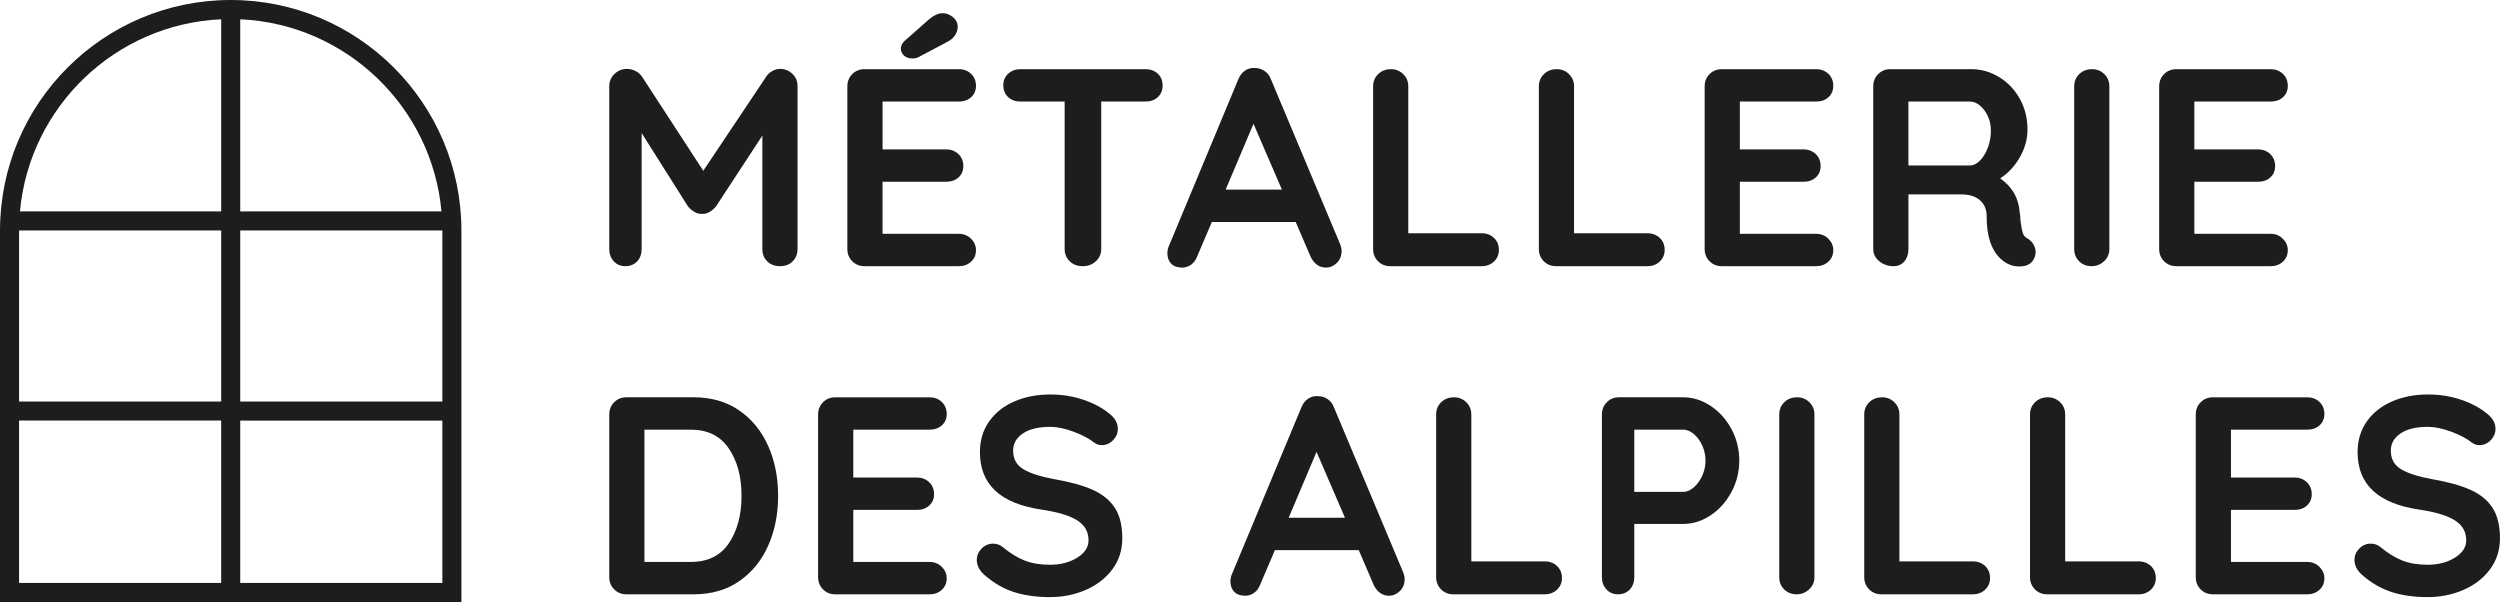 <?xml version="1.0" encoding="UTF-8"?>
<svg id="Calque_1" xmlns="http://www.w3.org/2000/svg" viewBox="0 0 2076.37 500">
  <defs>
    <style>
      .cls-1 {
        fill: #1d1d1b;
      }
    </style>
  </defs>
  <path class="cls-1" d="M191.62,0h0C85.79,0,0,85.79,0,191.62v308.38h383.23V191.62C383.23,85.79,297.44,0,191.62,0ZM366.66,175.56h-167.13V16.02c87.91,3.92,159.23,72.7,167.13,159.54ZM367.4,191.62v141.85h-167.87v-142.08h167.87c0,.07,0,.15,0,.22ZM15.84,191.39h167.86v142.08H15.83v-141.85c0-.07,0-.15,0-.22ZM183.7,16.02v159.54H16.58C24.48,88.73,95.79,19.94,183.7,16.02ZM15.83,349.3h167.86v134.86H15.83v-134.86ZM199.53,484.17v-134.86h167.87v134.86h-167.87Z"/>
  <path class="cls-1" d="M647.91,57.22c-2.19,0-4.32.59-6.43,1.75-2.11,1.17-3.79,2.69-5.02,4.56l-52.36,78.31-50.96-78.31c-1.24-1.87-3.03-3.39-5.38-4.56s-4.67-1.75-7.01-1.75c-4.05,0-7.52,1.4-10.4,4.21-2.89,2.81-4.33,6.16-4.33,10.05v135.34c0,4.05,1.25,7.44,3.74,10.17,2.49,2.73,5.68,4.09,9.59,4.09s7.32-1.32,9.82-3.97c2.49-2.65,3.74-6.08,3.74-10.29v-96.31l38.56,61.01c1.56,1.87,3.36,3.39,5.38,4.56,2.03,1.17,4.06,1.68,6.08,1.52,2.18.16,4.29-.35,6.31-1.52,2.03-1.17,3.82-2.69,5.38-4.56l38.56-58.91v94.2c0,4.21,1.36,7.64,4.09,10.29,2.72,2.65,6.27,3.97,10.64,3.97s7.87-1.36,10.52-4.09c2.64-2.72,3.97-6.12,3.97-10.17V71.48c0-4.05-1.44-7.44-4.32-10.17-2.89-2.72-6.27-4.09-10.17-4.09Z"/>
  <path class="cls-1" d="M796.34,84.34c4.21,0,7.63-1.21,10.28-3.63,2.65-2.41,3.98-5.57,3.98-9.47s-1.36-7.36-4.09-9.93c-2.73-2.57-6.12-3.86-10.17-3.86h-78.31c-4.06,0-7.44,1.37-10.17,4.09-2.73,2.73-4.09,6.12-4.09,10.17v135.11c0,4.05,1.35,7.44,4.09,10.17,2.72,2.73,6.11,4.09,10.17,4.09h78.31c4.05,0,7.44-1.24,10.17-3.74,2.72-2.49,4.09-5.68,4.09-9.58,0-3.58-1.36-6.74-4.09-9.47-2.73-2.72-6.12-4.09-10.17-4.09h-63.34v-43.24h52.83c4.2,0,7.63-1.21,10.28-3.62,2.65-2.42,3.98-5.57,3.98-9.47s-1.37-7.36-4.09-9.93-6.11-3.86-10.16-3.86h-52.83v-39.73h63.34Z"/>
  <path class="cls-1" d="M750.88,46.23c1.79,1.56,4.17,2.34,7.13,2.34,2.02,0,3.81-.47,5.38-1.4l23.37-12.39c2.81-1.4,4.95-3.23,6.44-5.49,1.47-2.26,2.22-4.56,2.22-6.9,0-3.27-1.33-6-3.97-8.18-2.66-2.18-5.46-3.27-8.42-3.27-3.58,0-7.4,1.72-11.45,5.14l-20.1,17.77c-2.19,2.03-3.28,4.13-3.28,6.31,0,2.5.9,4.52,2.7,6.08Z"/>
  <path class="cls-1" d="M951.32,57.45h-103.78c-4.06,0-7.44,1.25-10.17,3.74-2.73,2.5-4.09,5.69-4.09,9.58s1.32,7.33,3.97,9.82c2.64,2.49,6.08,3.74,10.29,3.74h36.7v122.49c0,4.05,1.4,7.44,4.2,10.17,2.81,2.73,6.38,4.09,10.75,4.09s8.03-1.36,10.99-4.09c2.96-2.72,4.44-6.12,4.44-10.17v-122.49h36.7c4.21,0,7.63-1.21,10.29-3.63,2.64-2.41,3.97-5.64,3.97-9.7s-1.33-7.32-3.97-9.82c-2.66-2.49-6.07-3.74-10.29-3.74Z"/>
  <path class="cls-1" d="M1088.3,212.66c1.25,2.96,3,5.3,5.27,7.01,2.25,1.71,4.79,2.57,7.59,2.57,3.43,0,6.47-1.28,9.12-3.85,2.65-2.57,3.98-5.88,3.98-9.93,0-1.72-.39-3.59-1.17-5.61l-57.5-136.98c-1.09-2.96-2.84-5.26-5.26-6.9-2.42-1.63-5.03-2.46-7.83-2.46-3.12-.31-5.93.39-8.42,2.11-2.5,1.72-4.37,4.13-5.61,7.25l-58.2,139.79c-.47,1.56-.71,3.04-.71,4.44,0,3.74,1.06,6.7,3.16,8.88,2.1,2.18,5.18,3.27,9.23,3.27,2.64,0,5.1-.82,7.36-2.45,2.26-1.64,3.93-3.94,5.03-6.9l12.15-28.52h69.66l12.15,28.28ZM1017.95,157.5l23.14-54.7,23.61,54.7h-46.75Z"/>
  <path class="cls-1" d="M1154.68,221.08h75.97c4.05,0,7.44-1.28,10.17-3.86,2.72-2.57,4.09-5.8,4.09-9.7s-1.36-7.36-4.09-9.94c-2.73-2.57-6.12-3.85-10.17-3.85h-61.01v-122.02c0-4.05-1.41-7.44-4.21-10.17-2.81-2.72-6.16-4.09-10.05-4.09-4.36,0-7.95,1.37-10.75,4.09-2.81,2.73-4.2,6.12-4.2,10.17v135.11c0,4.05,1.36,7.44,4.09,10.17,2.72,2.73,6.12,4.09,10.17,4.09Z"/>
  <path class="cls-1" d="M1292.36,221.08h75.97c4.05,0,7.44-1.28,10.17-3.86,2.72-2.57,4.09-5.8,4.09-9.7s-1.36-7.36-4.09-9.94c-2.73-2.57-6.12-3.85-10.17-3.85h-61.01v-122.02c0-4.05-1.41-7.44-4.21-10.17-2.81-2.72-6.16-4.09-10.05-4.09-4.36,0-7.95,1.37-10.75,4.09-2.81,2.73-4.2,6.12-4.2,10.17v135.11c0,4.05,1.36,7.44,4.09,10.17,2.72,2.73,6.12,4.09,10.17,4.09Z"/>
  <path class="cls-1" d="M1508.36,84.34c4.21,0,7.64-1.21,10.29-3.63,2.65-2.41,3.98-5.57,3.98-9.47s-1.37-7.36-4.09-9.93-6.12-3.86-10.17-3.86h-78.31c-4.05,0-7.44,1.37-10.17,4.09-2.72,2.73-4.09,6.12-4.09,10.17v135.11c0,4.05,1.36,7.44,4.09,10.17,2.72,2.73,6.12,4.09,10.17,4.09h78.31c4.05,0,7.44-1.24,10.17-3.74,2.72-2.49,4.09-5.68,4.09-9.58,0-3.58-1.37-6.74-4.09-9.47-2.72-2.72-6.12-4.09-10.17-4.09h-63.34v-43.24h52.83c4.2,0,7.64-1.21,10.29-3.62,2.64-2.42,3.97-5.57,3.97-9.47s-1.36-7.36-4.09-9.93c-2.73-2.57-6.12-3.86-10.17-3.86h-52.83v-39.73h63.34Z"/>
  <path class="cls-1" d="M1687.88,217.11c1.87-2.34,2.81-4.91,2.81-7.71,0-2.18-.58-4.29-1.75-6.31-1.17-2.02-2.77-3.66-4.79-4.91-2.18-1.09-3.59-2.69-4.2-4.79-.63-2.11-1.25-5.57-1.87-10.41,0-2.33-.24-4.75-.7-7.25-.94-11.53-6.31-20.72-16.13-27.58,6.7-4.36,12.16-10.25,16.36-17.65,4.21-7.4,6.32-15,6.32-22.79,0-9.5-2.15-18.07-6.43-25.71-4.29-7.64-10.01-13.63-17.19-18-7.17-4.36-14.8-6.55-22.91-6.55h-67.32c-4.05,0-7.44,1.37-10.17,4.09-2.72,2.73-4.09,6.12-4.09,10.17v135.11c0,4.05,1.67,7.44,5.02,10.17,3.35,2.73,7.28,4.09,11.8,4.09,3.74,0,6.74-1.32,9.01-3.97,2.25-2.65,3.39-6.08,3.39-10.29v-45.35h43.71c6.86,0,12.11,1.63,15.78,4.91,3.66,3.27,5.49,7.71,5.49,13.32,0,19.64,5.6,32.65,16.83,39.04,3.11,1.72,6.55,2.57,10.29,2.57,4.83,0,8.42-1.4,10.75-4.2ZM1650.95,122.79c-1.72,4.44-3.9,7.99-6.55,10.64-2.65,2.65-5.38,3.97-8.18,3.97h-51.19v-53.06h51.19c2.81,0,5.53,1.09,8.18,3.27,2.64,2.19,4.82,5.11,6.55,8.77,1.71,3.66,2.57,7.68,2.57,12.04,0,5.14-.86,9.93-2.57,14.37Z"/>
  <path class="cls-1" d="M1737.2,221.08c3.9,0,7.32-1.36,10.29-4.09,2.95-2.72,4.44-6.12,4.44-10.17V71.71c0-4.05-1.41-7.44-4.21-10.17-2.81-2.72-6.16-4.09-10.05-4.09-4.36,0-7.95,1.37-10.75,4.09-2.81,2.73-4.2,6.12-4.2,10.17v135.11c0,4.05,1.36,7.44,4.09,10.17,2.72,2.73,6.2,4.09,10.4,4.09Z"/>
  <path class="cls-1" d="M1896.03,217.34c2.72-2.49,4.09-5.68,4.09-9.58,0-3.58-1.37-6.74-4.09-9.47-2.72-2.72-6.12-4.09-10.17-4.09h-63.34v-43.24h52.83c4.2,0,7.64-1.21,10.29-3.62,2.64-2.42,3.97-5.57,3.97-9.47s-1.36-7.36-4.09-9.93c-2.73-2.57-6.12-3.86-10.17-3.86h-52.83v-39.73h63.34c4.21,0,7.64-1.21,10.29-3.63,2.65-2.41,3.98-5.57,3.98-9.47s-1.37-7.36-4.09-9.93-6.12-3.86-10.17-3.86h-78.31c-4.05,0-7.44,1.37-10.17,4.09-2.72,2.73-4.09,6.12-4.09,10.17v135.11c0,4.05,1.36,7.44,4.09,10.17,2.72,2.73,6.12,4.09,10.17,4.09h78.31c4.05,0,7.44-1.24,10.17-3.74Z"/>
  <path class="cls-1" d="M613.9,340.84c-10.52-7.25-23.11-10.87-37.75-10.87h-55.88c-4.05,0-7.44,1.36-10.16,4.09-2.72,2.73-4.09,6.12-4.09,10.17v135.11c0,4.06,1.37,7.44,4.09,10.17,2.72,2.73,6.11,4.09,10.16,4.09h55.88c14.64,0,27.23-3.62,37.75-10.87,10.52-7.25,18.54-17.07,24.08-29.46,5.52-12.39,8.29-26.21,8.29-41.49s-2.77-29.1-8.29-41.49c-5.54-12.39-13.56-22.21-24.08-29.46ZM605.37,451.17c-7.02,10.37-17.54,15.54-31.56,15.54h-38.57v-109.86h38.57c13.87,0,24.34,5.18,31.44,15.54,7.08,10.37,10.63,23.5,10.63,39.39s-3.51,29.03-10.52,39.39Z"/>
  <path class="cls-1" d="M772.03,356.86c4.2,0,7.64-1.21,10.29-3.63,2.65-2.41,3.98-5.57,3.98-9.46s-1.37-7.36-4.09-9.93c-2.72-2.57-6.12-3.86-10.17-3.86h-78.31c-4.05,0-7.44,1.36-10.16,4.09-2.72,2.73-4.09,6.12-4.09,10.17v135.11c0,4.06,1.37,7.44,4.09,10.17,2.72,2.73,6.11,4.09,10.16,4.09h78.31c4.05,0,7.44-1.24,10.17-3.74,2.72-2.49,4.09-5.68,4.09-9.59,0-3.58-1.37-6.74-4.09-9.46-2.72-2.72-6.12-4.09-10.17-4.09h-63.35v-43.24h52.83c4.21,0,7.64-1.21,10.29-3.62,2.65-2.42,3.98-5.57,3.98-9.47s-1.36-7.36-4.09-9.93c-2.73-2.57-6.13-3.86-10.18-3.86h-52.83v-39.73h63.35Z"/>
  <path class="cls-1" d="M907.96,407c-8.03-3.66-18.74-6.66-32.14-9.01-11.85-2.18-20.54-4.99-26.06-8.41-5.54-3.43-8.31-8.5-8.31-15.2,0-5.92,2.7-10.71,8.07-14.37,5.38-3.66,12.97-5.49,22.79-5.49,5.77,0,12.28,1.37,19.52,4.09,7.25,2.72,12.89,5.72,16.94,9,1.87,1.4,3.97,2.1,6.31,2.1,3.58,0,6.7-1.36,9.35-4.09,2.65-2.72,3.98-5.88,3.98-9.47,0-4.68-2.27-8.8-6.78-12.39-5.77-4.83-12.97-8.73-21.63-11.69-8.65-2.96-17.88-4.44-27.7-4.44-10.91,0-20.8,1.91-29.68,5.72-8.89,3.82-15.9,9.35-21.05,16.6-5.14,7.25-7.71,15.78-7.71,25.6,0,26.8,17.06,42.7,51.19,47.69,13.56,2.03,23.45,5.02,29.68,9s9.35,9.47,9.35,16.48c0,5.77-3.15,10.6-9.47,14.49-6.3,3.9-13.83,5.85-22.56,5.85-8.11,0-15.12-1.17-21.04-3.51-5.92-2.33-12-6.08-18.23-11.22-2.33-1.87-4.99-2.81-7.95-2.81-3.74,0-6.94,1.36-9.58,4.09-2.65,2.73-3.98,5.88-3.98,9.47,0,4.52,2.11,8.65,6.31,12.39,7.64,6.71,15.81,11.46,24.54,14.26,8.73,2.81,18.7,4.2,29.92,4.2,10.6,0,20.49-1.99,29.68-5.96,9.2-3.98,16.56-9.66,22.09-17.07,5.54-7.39,8.31-16.01,8.31-25.82,0-10.44-2.03-18.82-6.08-25.13-4.05-6.31-10.09-11.3-18.11-14.96Z"/>
  <path class="cls-1" d="M1107.94,338.39c-1.09-2.96-2.84-5.27-5.26-6.9-2.42-1.63-5.04-2.45-7.83-2.45-3.12-.31-5.92.39-8.41,2.11-2.5,1.72-4.37,4.13-5.61,7.25l-58.21,139.79c-.47,1.55-.7,3.03-.7,4.44,0,3.74,1.05,6.7,3.16,8.88,2.1,2.18,5.18,3.27,9.23,3.27,2.64,0,5.1-.82,7.36-2.45s3.93-3.93,5.02-6.89l12.16-28.52h69.66l12.15,28.28c1.25,2.96,3,5.3,5.26,7.01,2.25,1.72,4.79,2.57,7.6,2.57,3.43,0,6.47-1.28,9.12-3.85s3.98-5.88,3.98-9.93c0-1.72-.4-3.59-1.18-5.61l-57.5-136.98ZM1070.3,430.02l23.15-54.7,23.61,54.7h-46.76Z"/>
  <path class="cls-1" d="M1283.01,466.25h-61.01v-122.02c0-4.05-1.41-7.44-4.21-10.17-2.81-2.72-6.16-4.09-10.05-4.09-4.36,0-7.95,1.36-10.75,4.09-2.81,2.73-4.2,6.12-4.2,10.17v135.11c0,4.06,1.36,7.44,4.09,10.17,2.72,2.73,6.12,4.09,10.17,4.09h75.97c4.05,0,7.44-1.29,10.17-3.86,2.72-2.57,4.09-5.8,4.09-9.7s-1.36-7.36-4.09-9.94c-2.73-2.57-6.12-3.85-10.17-3.85Z"/>
  <path class="cls-1" d="M1420.7,337.1c-7.17-4.75-14.73-7.13-22.67-7.13h-53.3c-4.05,0-7.44,1.36-10.17,4.09-2.72,2.73-4.09,6.12-4.09,10.17v135.11c0,4.06,1.24,7.44,3.74,10.17,2.49,2.73,5.68,4.09,9.58,4.09s7.33-1.33,9.82-3.98c2.5-2.64,3.74-6.08,3.74-10.29v-44.18h40.68c7.95,0,15.5-2.38,22.67-7.13,7.17-4.76,12.93-11.19,17.3-19.29,4.36-8.1,6.55-16.83,6.55-26.19s-2.19-18.27-6.55-26.3c-4.37-8.03-10.13-14.41-17.3-19.17ZM1413.81,395.07c-1.8,3.97-4.13,7.21-7.02,9.7-2.89,2.5-5.8,3.74-8.76,3.74h-40.68v-51.66h40.68c2.96,0,5.88,1.21,8.76,3.62,2.89,2.42,5.22,5.6,7.02,9.58,1.79,3.98,2.69,8.14,2.69,12.5s-.9,8.53-2.69,12.51Z"/>
  <path class="cls-1" d="M1492.7,329.97c-4.36,0-7.95,1.36-10.75,4.09-2.81,2.73-4.2,6.12-4.2,10.17v135.11c0,4.06,1.36,7.44,4.09,10.17,2.72,2.73,6.2,4.09,10.4,4.09,3.9,0,7.32-1.36,10.29-4.09,2.95-2.72,4.44-6.11,4.44-10.17v-135.11c0-4.05-1.41-7.44-4.21-10.17-2.81-2.72-6.16-4.09-10.05-4.09Z"/>
  <path class="cls-1" d="M1638.56,466.25h-61.01v-122.02c0-4.05-1.41-7.44-4.21-10.17-2.81-2.72-6.16-4.09-10.05-4.09-4.36,0-7.95,1.36-10.75,4.09-2.81,2.73-4.2,6.12-4.2,10.17v135.11c0,4.06,1.36,7.44,4.09,10.17,2.72,2.73,6.12,4.09,10.17,4.09h75.97c4.05,0,7.44-1.29,10.17-3.86,2.72-2.57,4.09-5.8,4.09-9.7s-1.36-7.36-4.09-9.94c-2.73-2.57-6.12-3.85-10.17-3.85Z"/>
  <path class="cls-1" d="M1776.24,466.25h-61.01v-122.02c0-4.05-1.41-7.44-4.21-10.17-2.81-2.72-6.16-4.09-10.05-4.09-4.36,0-7.95,1.36-10.75,4.09-2.81,2.73-4.2,6.12-4.2,10.17v135.11c0,4.06,1.36,7.44,4.09,10.17,2.72,2.73,6.12,4.09,10.17,4.09h75.97c4.05,0,7.44-1.29,10.17-3.86,2.72-2.57,4.09-5.8,4.09-9.7s-1.36-7.36-4.09-9.94c-2.73-2.57-6.12-3.85-10.17-3.85Z"/>
  <path class="cls-1" d="M1916.25,356.86c4.21,0,7.64-1.21,10.29-3.63,2.65-2.41,3.98-5.57,3.98-9.46s-1.37-7.36-4.09-9.93c-2.72-2.57-6.12-3.86-10.17-3.86h-78.31c-4.05,0-7.44,1.36-10.17,4.09-2.72,2.73-4.09,6.12-4.09,10.17v135.11c0,4.06,1.36,7.44,4.09,10.17,2.72,2.73,6.12,4.09,10.17,4.09h78.31c4.05,0,7.44-1.24,10.17-3.74,2.72-2.49,4.09-5.68,4.09-9.59,0-3.58-1.37-6.74-4.09-9.46s-6.12-4.09-10.17-4.09h-63.34v-43.24h52.83c4.2,0,7.64-1.21,10.29-3.62,2.64-2.42,3.97-5.57,3.97-9.47s-1.36-7.36-4.09-9.93c-2.73-2.57-6.12-3.86-10.17-3.86h-52.83v-39.73h63.34Z"/>
  <path class="cls-1" d="M2070.29,421.95c-4.05-6.31-10.09-11.3-18.11-14.96-8.03-3.66-18.74-6.66-32.14-9.01-11.84-2.18-20.53-4.99-26.06-8.41-5.54-3.43-8.3-8.5-8.3-15.2,0-5.92,2.69-10.71,8.06-14.37,5.38-3.66,12.98-5.49,22.79-5.49,5.77,0,12.28,1.37,19.52,4.09s12.89,5.72,16.94,9c1.87,1.4,3.98,2.1,6.31,2.1,3.59,0,6.7-1.36,9.35-4.09,2.64-2.72,3.98-5.88,3.98-9.47,0-4.68-2.27-8.8-6.78-12.39-5.77-4.83-12.97-8.73-21.62-11.69-8.65-2.96-17.89-4.44-27.7-4.44-10.91,0-20.8,1.91-29.69,5.72-8.88,3.82-15.89,9.35-21.04,16.6-5.14,7.25-7.71,15.78-7.71,25.6,0,26.8,17.06,42.7,51.19,47.69,13.56,2.03,23.45,5.02,29.68,9,6.24,3.98,9.35,9.47,9.35,16.48,0,5.77-3.15,10.6-9.47,14.49-6.31,3.9-13.83,5.85-22.56,5.85-8.1,0-15.12-1.17-21.04-3.51-5.92-2.33-12-6.08-18.23-11.22-2.33-1.87-4.99-2.81-7.95-2.81-3.74,0-6.94,1.36-9.59,4.09-2.65,2.73-3.97,5.88-3.97,9.47,0,4.52,2.1,8.65,6.31,12.39,7.63,6.71,15.82,11.46,24.54,14.26,8.73,2.81,18.7,4.2,29.92,4.2,10.6,0,20.49-1.99,29.69-5.96,9.19-3.98,16.55-9.66,22.08-17.07,5.53-7.39,8.3-16.01,8.3-25.82,0-10.44-2.03-18.82-6.08-25.13Z"/>
</svg>